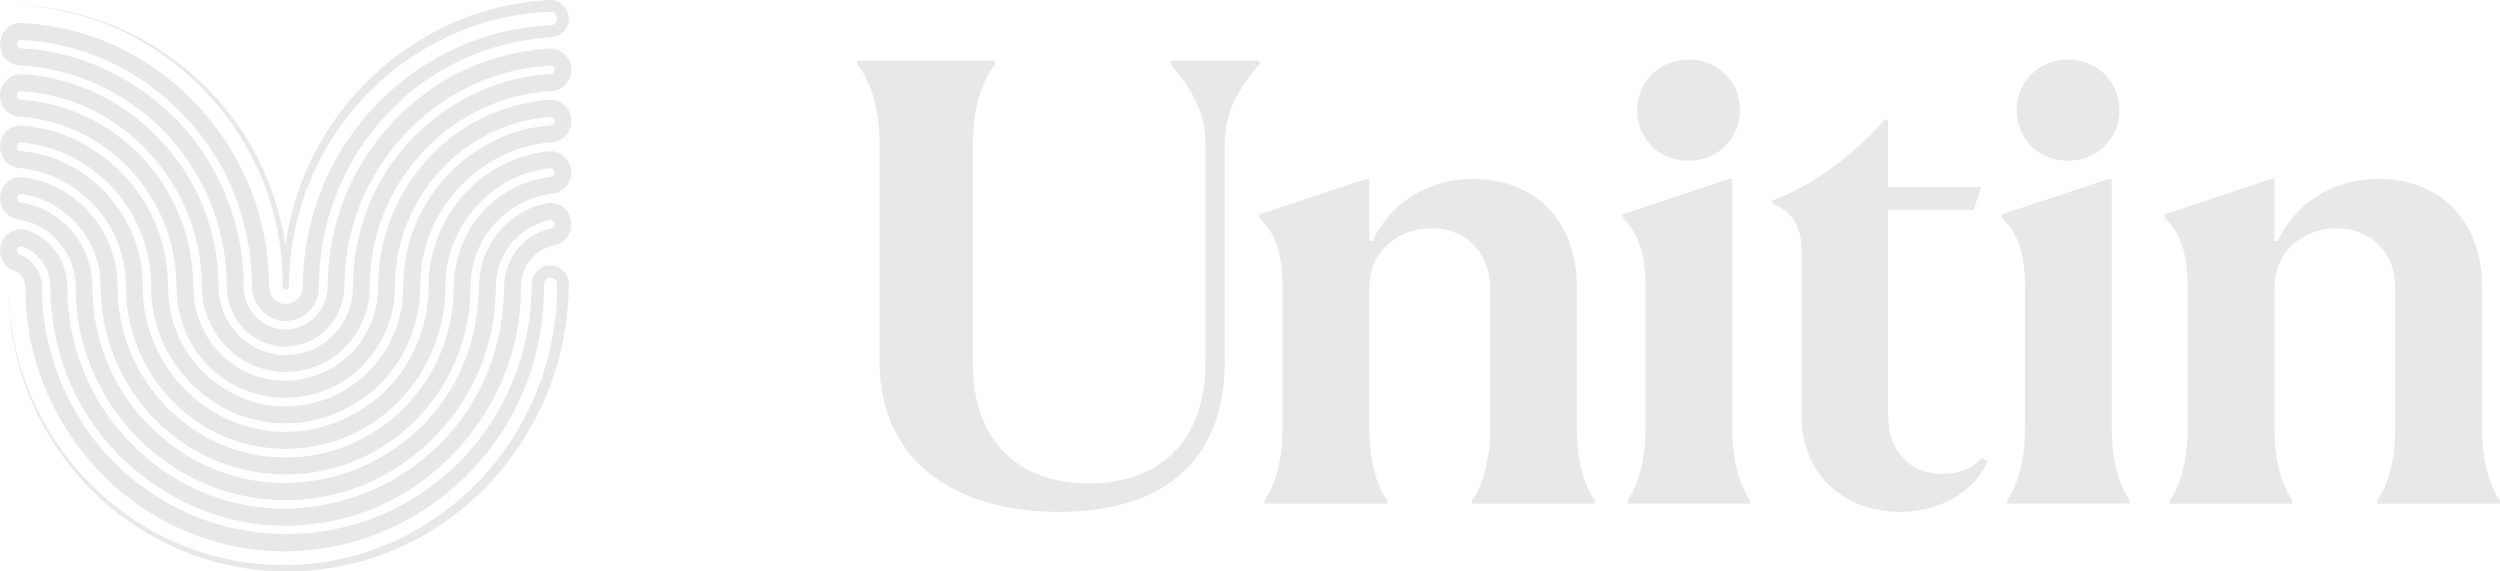 <svg width="210" height="48" viewBox="0 0 210 48" fill="none" xmlns="http://www.w3.org/2000/svg">
<path d="M0.714 24.097C0.79 35.787 9.392 45.736 20.814 47.265C32.195 48.8 42.812 41.557 45.928 30.387C46.409 28.674 46.687 26.855 46.775 25.078C46.786 24.842 46.783 24.491 46.792 24.25C46.787 23.987 46.849 23.634 46.626 23.465C46.399 23.252 45.925 23.275 45.791 23.578C45.731 23.689 45.705 23.84 45.696 23.975L45.679 24.799C45.24 40.973 28.342 51.223 14.101 43.915C7.926 40.759 3.427 34.498 2.391 27.555C2.215 26.422 2.138 25.23 2.124 24.081C2.124 23.512 1.756 22.971 1.234 22.767C1.217 22.759 1.109 22.723 0.991 22.666C0.882 22.614 0.783 22.547 0.689 22.475C0.136 22.035 -0.11 21.288 0.064 20.593C0.291 19.649 1.33 19.043 2.243 19.335C2.443 19.395 2.548 19.448 2.724 19.52C4.061 20.122 5.104 21.348 5.478 22.785C5.647 23.358 5.657 24.073 5.666 24.631C5.666 24.833 5.686 25.243 5.705 25.445C5.94 28.968 7.216 32.409 9.295 35.238C20.089 49.523 42.21 41.996 42.355 23.998C42.372 22.431 43.177 20.904 44.441 20.005C44.972 19.627 45.575 19.354 46.209 19.209C46.31 19.183 46.327 19.18 46.344 19.173C46.41 19.152 46.468 19.11 46.511 19.054C46.569 18.978 46.594 18.887 46.583 18.788C46.564 18.6 46.365 18.438 46.197 18.478C46.154 18.481 45.936 18.543 45.868 18.557C45.809 18.573 45.748 18.586 45.689 18.603L45.514 18.665C43.233 19.41 41.644 21.656 41.645 24.081C41.699 34.436 32.818 42.806 22.643 41.948C13.692 41.335 6.425 33.512 6.364 24.404C6.46 21.507 4.508 18.951 1.677 18.458C-0.572 18.196 -0.536 15.021 1.736 14.867C5.732 15.231 9.127 18.544 9.754 22.55C9.775 22.704 9.827 23.081 9.847 23.23C9.852 23.378 9.874 23.765 9.878 23.916C9.78 31.966 16.354 38.63 24.301 38.417C28.552 38.36 32.686 36.205 35.241 32.761C36.846 30.624 37.841 28.021 38.059 25.343C38.115 24.812 38.101 24.219 38.133 23.683C38.186 22.464 38.476 21.252 38.989 20.146C40.248 17.359 42.955 15.319 45.945 14.897L46.312 14.838C46.545 14.792 46.667 14.474 46.518 14.282C46.396 14.12 46.279 14.116 46.079 14.149C45.873 14.172 45.523 14.232 45.311 14.274C40.753 15.163 37.312 19.494 37.405 24.201C37.408 28.688 35.048 33.061 31.334 35.492C27.412 38.149 22.093 38.434 17.911 36.227C13.69 34.085 10.8 29.561 10.605 24.773C10.595 23.71 10.55 22.591 10.266 21.564C9.317 17.703 5.916 14.65 2.026 14.162L1.639 14.117C1.592 14.112 1.426 14.095 1.327 14.066C1.212 14.037 1.102 13.996 0.997 13.946C-0.407 13.262 -0.294 11.151 1.194 10.636C1.481 10.527 1.821 10.525 2.114 10.569C7.194 11.055 11.748 14.746 13.38 19.647C13.665 20.492 13.871 21.365 13.989 22.25C14.16 23.362 14.059 24.509 14.227 25.614C14.876 30.399 19.218 34.192 23.977 34.129C28.791 34.177 33.049 30.482 33.759 25.651C33.934 24.545 33.83 23.404 33.998 22.293C34.699 16.304 39.716 11.268 45.619 10.598L46.056 10.553L46.262 10.532C46.423 10.519 46.569 10.386 46.58 10.221C46.602 10.036 46.477 9.828 46.281 9.818C44.337 9.947 42.419 10.51 40.697 11.434C36.697 13.552 33.831 17.715 33.291 22.265C33.221 22.783 33.185 23.349 33.178 23.872C33.273 27.928 30.686 31.691 26.875 32.946C21.757 34.616 16.373 31.692 15.088 26.356C14.982 25.846 14.879 25.294 14.849 24.774C14.836 24.378 14.812 23.882 14.808 23.485C14.558 16.41 8.973 10.446 2.023 9.841L1.609 9.803C0.666 9.738 -0.103 8.805 0.011 7.853C0.079 6.902 0.989 6.131 1.92 6.237C10.887 6.788 18.2 14.53 18.343 23.647C18.35 23.935 18.367 24.36 18.386 24.646C18.402 24.769 18.456 25.078 18.472 25.204C18.503 25.32 18.582 25.637 18.611 25.752C18.65 25.869 18.762 26.163 18.801 26.283C18.854 26.392 18.992 26.686 19.043 26.793C19.142 26.945 19.233 27.125 19.331 27.277C19.924 28.158 20.746 28.883 21.703 29.324C22.43 29.664 23.236 29.83 24.035 29.832C24.168 29.827 24.463 29.811 24.591 29.802C24.706 29.784 25.022 29.734 25.14 29.715C25.349 29.658 25.654 29.594 25.852 29.511L26.199 29.382L26.532 29.218C27.915 28.524 28.987 27.214 29.415 25.709C29.529 25.286 29.615 24.853 29.628 24.413C29.642 24.192 29.652 23.816 29.656 23.585C29.707 21.531 30.122 19.483 30.858 17.569C33.245 11.211 39.443 6.606 46.138 6.234C46.226 6.228 46.275 6.221 46.282 6.221C46.351 6.208 46.416 6.18 46.467 6.129C46.609 6.003 46.618 5.763 46.485 5.624C46.42 5.553 46.333 5.513 46.242 5.511C46.08 5.518 45.678 5.556 45.5 5.569C36.432 6.384 29.124 14.315 28.95 23.554C28.947 23.773 28.926 24.221 28.913 24.442C28.753 26.413 27.413 28.224 25.543 28.855C22.172 29.968 18.9 27.329 19.047 23.766C18.992 18.866 16.903 14.052 13.415 10.669C10.327 7.655 6.182 5.778 1.9 5.521L1.699 5.505C1.63 5.499 1.481 5.488 1.378 5.462C-0.488 5.013 -0.442 2.304 1.478 1.948C1.777 1.9 2.178 1.953 2.48 1.975C2.865 1.993 3.382 2.069 3.764 2.117C13.82 3.463 21.908 12.229 22.538 22.507C22.574 22.895 22.581 23.428 22.59 23.818C22.59 24.126 22.607 24.454 22.752 24.73C23.423 26.08 25.378 25.617 25.425 24.123C25.454 21.439 25.927 18.745 26.892 16.245C29.784 8.456 37.243 2.77 45.431 2.188L45.857 2.16L46.271 2.131C46.494 2.12 46.697 1.959 46.766 1.743C46.883 1.41 46.642 1.014 46.291 0.982C46.247 0.976 46.228 0.976 46.161 0.979L45.753 1.006C44.825 1.054 43.83 1.193 42.916 1.356C34.593 2.916 27.64 9.268 25.228 17.51C24.591 19.646 24.279 21.872 24.251 24.103H23.739C23.934 11.274 13.349 0.438 0.714 0.459C9.977 0.287 18.896 6.276 22.415 14.974C23.615 17.848 24.238 20.97 24.26 24.097C24.254 24.439 23.759 24.444 23.747 24.1C23.736 20.672 24.432 17.242 25.826 14.115C29.073 6.72 36.094 1.335 44.007 0.219C44.416 0.167 45.266 0.054 45.698 0.037L46.121 0.004C46.19 -0.001 46.313 -0.004 46.406 0.009C47.345 0.091 48.02 1.138 47.706 2.045C47.524 2.642 46.964 3.094 46.348 3.134C46.139 3.148 45.731 3.185 45.524 3.2C34.727 4.205 26.641 13.448 26.788 24.416C26.692 25.352 26.113 26.213 25.286 26.64C23.506 27.591 21.343 26.322 21.18 24.31C21.157 23.912 21.15 23.414 21.137 23.014C21.051 21.52 20.827 20.027 20.43 18.584C18.314 10.423 11.049 4.211 2.778 3.429L2.376 3.397L1.973 3.366C1.783 3.34 1.603 3.333 1.485 3.502C1.323 3.741 1.486 4.072 1.783 4.069C8.805 4.393 15.416 8.843 18.458 15.272C19.73 17.898 20.426 20.809 20.465 23.735C20.47 23.845 20.47 24.057 20.478 24.159C20.488 25.459 21.257 26.707 22.406 27.286C24.672 28.463 27.303 26.84 27.515 24.309C27.529 24.113 27.541 23.704 27.546 23.507C27.582 22.045 27.784 20.587 28.133 19.169C29.798 12.321 35.26 6.621 41.975 4.781C43.225 4.429 44.509 4.198 45.802 4.102L46.018 4.085C47.058 3.938 48.062 4.85 47.997 5.93C47.979 6.644 47.502 7.306 46.841 7.545C46.676 7.621 46.377 7.649 46.234 7.659C45.703 7.699 45.173 7.755 44.646 7.843C36.891 9.108 31.055 16.056 31.062 24.027C31.049 24.489 31.021 24.962 30.935 25.418C30.77 26.339 30.407 27.233 29.904 28.018C27.318 32.045 21.572 32.366 18.577 28.633C18.355 28.343 18.097 27.988 17.923 27.667L17.805 27.465L17.703 27.254L17.504 26.83L17.345 26.389L17.266 26.168L17.206 25.941L17.092 25.485L17.02 25.021C16.969 24.759 16.962 24.355 16.947 24.087C16.999 16.16 11.128 9.102 3.413 7.847C2.887 7.76 2.357 7.701 1.827 7.658C1.756 7.654 1.766 7.654 1.733 7.658C1.664 7.662 1.602 7.692 1.547 7.737C1.474 7.798 1.428 7.886 1.419 7.98C1.395 8.172 1.55 8.356 1.739 8.37C2.143 8.407 2.623 8.449 3.022 8.515C6.63 9.048 10.009 10.94 12.4 13.729C14.807 16.503 16.194 20.164 16.231 23.862C16.242 24.381 16.263 24.929 16.348 25.439C16.581 26.842 17.191 28.181 18.093 29.267C21.696 33.505 28.47 32.624 30.943 27.622C31.453 26.581 31.739 25.426 31.758 24.262C31.769 23.545 31.796 22.785 31.893 22.076C32.487 17.07 35.638 12.49 40.039 10.161C41.712 9.26 43.548 8.681 45.428 8.45L45.863 8.407L46.08 8.386C46.375 8.357 46.801 8.419 47.074 8.586C48.687 9.533 48.059 11.936 46.186 11.973C40.738 12.403 36.05 16.97 35.399 22.477C35.238 23.6 35.344 24.742 35.157 25.865C34.969 27.052 34.607 28.216 34.065 29.287C31.911 33.679 26.974 36.227 22.207 35.411C16.822 34.615 12.599 29.551 12.705 24.032C12.709 20.288 10.893 16.62 7.938 14.377C6.211 13.049 4.124 12.214 1.97 11.989C1.749 11.947 1.56 11.957 1.451 12.169C1.355 12.357 1.465 12.626 1.673 12.671C1.708 12.679 1.681 12.675 1.771 12.686L2.213 12.736C7.665 13.436 11.943 18.295 11.995 23.873C11.895 29.675 15.906 34.821 21.511 36.009C26.714 37.189 32.372 34.439 34.712 29.575C35.624 27.782 36.02 25.757 36.003 23.747C36.067 21.189 37.023 18.666 38.651 16.715C40.365 14.637 42.828 13.213 45.466 12.785C45.818 12.738 46.154 12.656 46.523 12.719C46.988 12.797 47.406 13.07 47.669 13.453C48.398 14.467 47.821 15.99 46.604 16.235L46.148 16.309L45.771 16.369C43.394 16.848 41.274 18.507 40.263 20.75C39.831 21.686 39.584 22.707 39.541 23.742C39.504 24.299 39.521 24.906 39.462 25.462C39.222 28.409 38.125 31.276 36.361 33.625C34.248 36.452 31.177 38.526 27.781 39.381C17.659 41.884 8.259 34.089 8.444 23.554C8.243 19.997 5.501 16.915 2.038 16.341L1.85 16.304C1.794 16.297 1.793 16.295 1.762 16.297C1.668 16.298 1.575 16.337 1.509 16.407C1.32 16.602 1.431 16.967 1.707 17.004C1.927 17.047 2.151 17.087 2.367 17.134L2.813 17.264C5.271 18.021 7.185 20.223 7.645 22.785C7.827 23.865 7.729 24.929 7.875 25.997C8.232 29.223 9.567 32.321 11.649 34.785C21.459 46.21 39.717 39.625 40.22 24.484C40.227 23.893 40.252 23.252 40.373 22.676C40.917 19.852 43.203 17.567 45.994 17.059C48.106 16.817 48.806 19.789 46.78 20.533C46.218 20.673 45.719 20.828 45.253 21.173C44.283 21.855 43.727 23.035 43.755 24.226C43.816 34.122 36.071 42.947 26.37 44.004C17.034 45.285 7.657 39.042 5.066 29.853C4.661 28.474 4.384 26.981 4.292 25.545C4.247 25.035 4.246 24.325 4.226 23.852C4.148 22.445 3.162 21.146 1.846 20.709C1.673 20.647 1.467 20.776 1.424 20.95C1.389 21.104 1.454 21.306 1.603 21.376C2.713 21.746 3.533 22.871 3.529 24.062C3.486 30.635 6.717 37.096 11.998 40.91C21.123 47.624 34.103 45.581 40.714 36.273C42.87 33.283 44.211 29.688 44.553 25.999C44.578 25.633 44.632 25.133 44.632 24.765C44.656 24.561 44.639 23.822 44.694 23.636C44.787 22.902 45.446 22.29 46.169 22.296C47.116 22.266 47.877 23.071 47.775 24.05C47.76 24.529 47.754 25.081 47.708 25.56C47.626 26.69 47.464 27.869 47.219 28.973C45.905 35.159 42.111 40.742 36.881 44.167C31.695 47.632 25.136 48.815 19.084 47.441C8.352 45.073 0.606 35.247 0.714 24.097Z" fill="#E8E8E8"/>
<path d="M73.888 30.452V12.055C73.888 9.343 73.242 7.005 72 5.357V5.091H83.605V5.357C82.363 7.005 81.716 9.343 81.716 12.055V30.45C81.716 37.096 85.548 40.604 91.486 40.604C97.423 40.604 101.257 37.042 101.257 30.45V12.055C101.257 9.343 99.962 7.269 98.342 5.409V5.091H105.791V5.411C104.171 7.271 102.875 9.345 102.875 12.057V30.452C102.875 38.428 98.018 42.998 88.949 42.998C79.879 42.998 73.888 38.426 73.888 30.452Z" fill="#E8E8E8"/>
<path d="M106.219 42.307V42.041C107.191 40.659 107.731 38.478 107.731 36.034V24.124C107.731 21.093 107.029 19.497 105.787 18.276V18.01L114.747 15.031H115.017V20.241H115.287C116.635 17.369 119.606 15.031 123.761 15.031C129.105 15.031 132.452 18.753 132.452 24.017V36.034C132.452 38.48 132.992 40.659 133.962 42.041V42.307H123.653V42.041C124.624 40.659 125.165 38.478 125.165 36.034V24.178C125.165 21.307 123.221 19.18 120.252 19.18C117.445 19.18 115.017 21.095 115.017 24.178V36.034C115.017 38.48 115.557 40.659 116.529 42.041V42.307H106.219Z" fill="#E8E8E8"/>
<path d="M136.712 42.307V42.041C137.684 40.659 138.224 38.478 138.224 36.034V24.124C138.224 21.093 137.522 19.497 136.281 18.276V18.01L145.24 15.031H145.51V36.032C145.51 38.478 146.05 40.657 147.022 42.039V42.305H136.712V42.307ZM137.522 9.254C137.522 6.862 139.411 5 141.841 5C144.272 5 146.16 6.86 146.16 9.254C146.16 11.648 144.272 13.508 141.841 13.508C139.411 13.508 137.522 11.7 137.522 9.254Z" fill="#E8E8E8"/>
<path d="M151.319 34.863V20.827C151.319 18.808 150.239 17.637 148.89 17.105V16.839C152.452 15.511 155.799 12.905 158.336 10.034H158.606V15.723H166.434L165.786 17.637H158.606V34.863C158.606 38.212 160.712 39.808 163.14 39.808C164.867 39.808 166.002 39.065 166.432 38.48L166.972 38.746C165.892 41.192 163.085 43 159.576 43C155.042 43 151.319 39.969 151.319 34.865V34.863Z" fill="#E8E8E8"/>
<path d="M168.589 42.307V42.041C169.561 40.659 170.101 38.478 170.101 36.034V24.124C170.101 21.093 169.399 19.497 168.157 18.276V18.01L177.117 15.031H177.387V36.032C177.387 38.478 177.927 40.657 178.899 42.039V42.305H168.589V42.307ZM169.399 9.254C169.399 6.862 171.288 5 173.718 5C176.149 5 178.037 6.86 178.037 9.254C178.037 11.648 176.149 13.508 173.718 13.508C171.288 13.508 169.399 11.7 169.399 9.254Z" fill="#E8E8E8"/>
<path d="M182.255 42.307V42.041C183.227 40.659 183.765 38.478 183.765 36.034V24.124C183.765 21.093 183.063 19.497 181.821 18.276V18.01L190.782 15.031H191.053V20.241H191.323C192.673 17.369 195.641 15.031 199.797 15.031C205.141 15.031 208.488 18.753 208.488 24.017V36.034C208.488 38.48 209.028 40.659 210 42.041V42.307H199.69V42.041C200.662 40.659 201.202 38.478 201.202 36.034V24.178C201.202 21.307 199.259 19.18 196.29 19.18C193.483 19.18 191.054 21.095 191.054 24.178V36.034C191.054 38.48 191.594 40.659 192.566 42.041V42.307H182.257H182.255Z" fill="#E8E8E8"/>
</svg>
